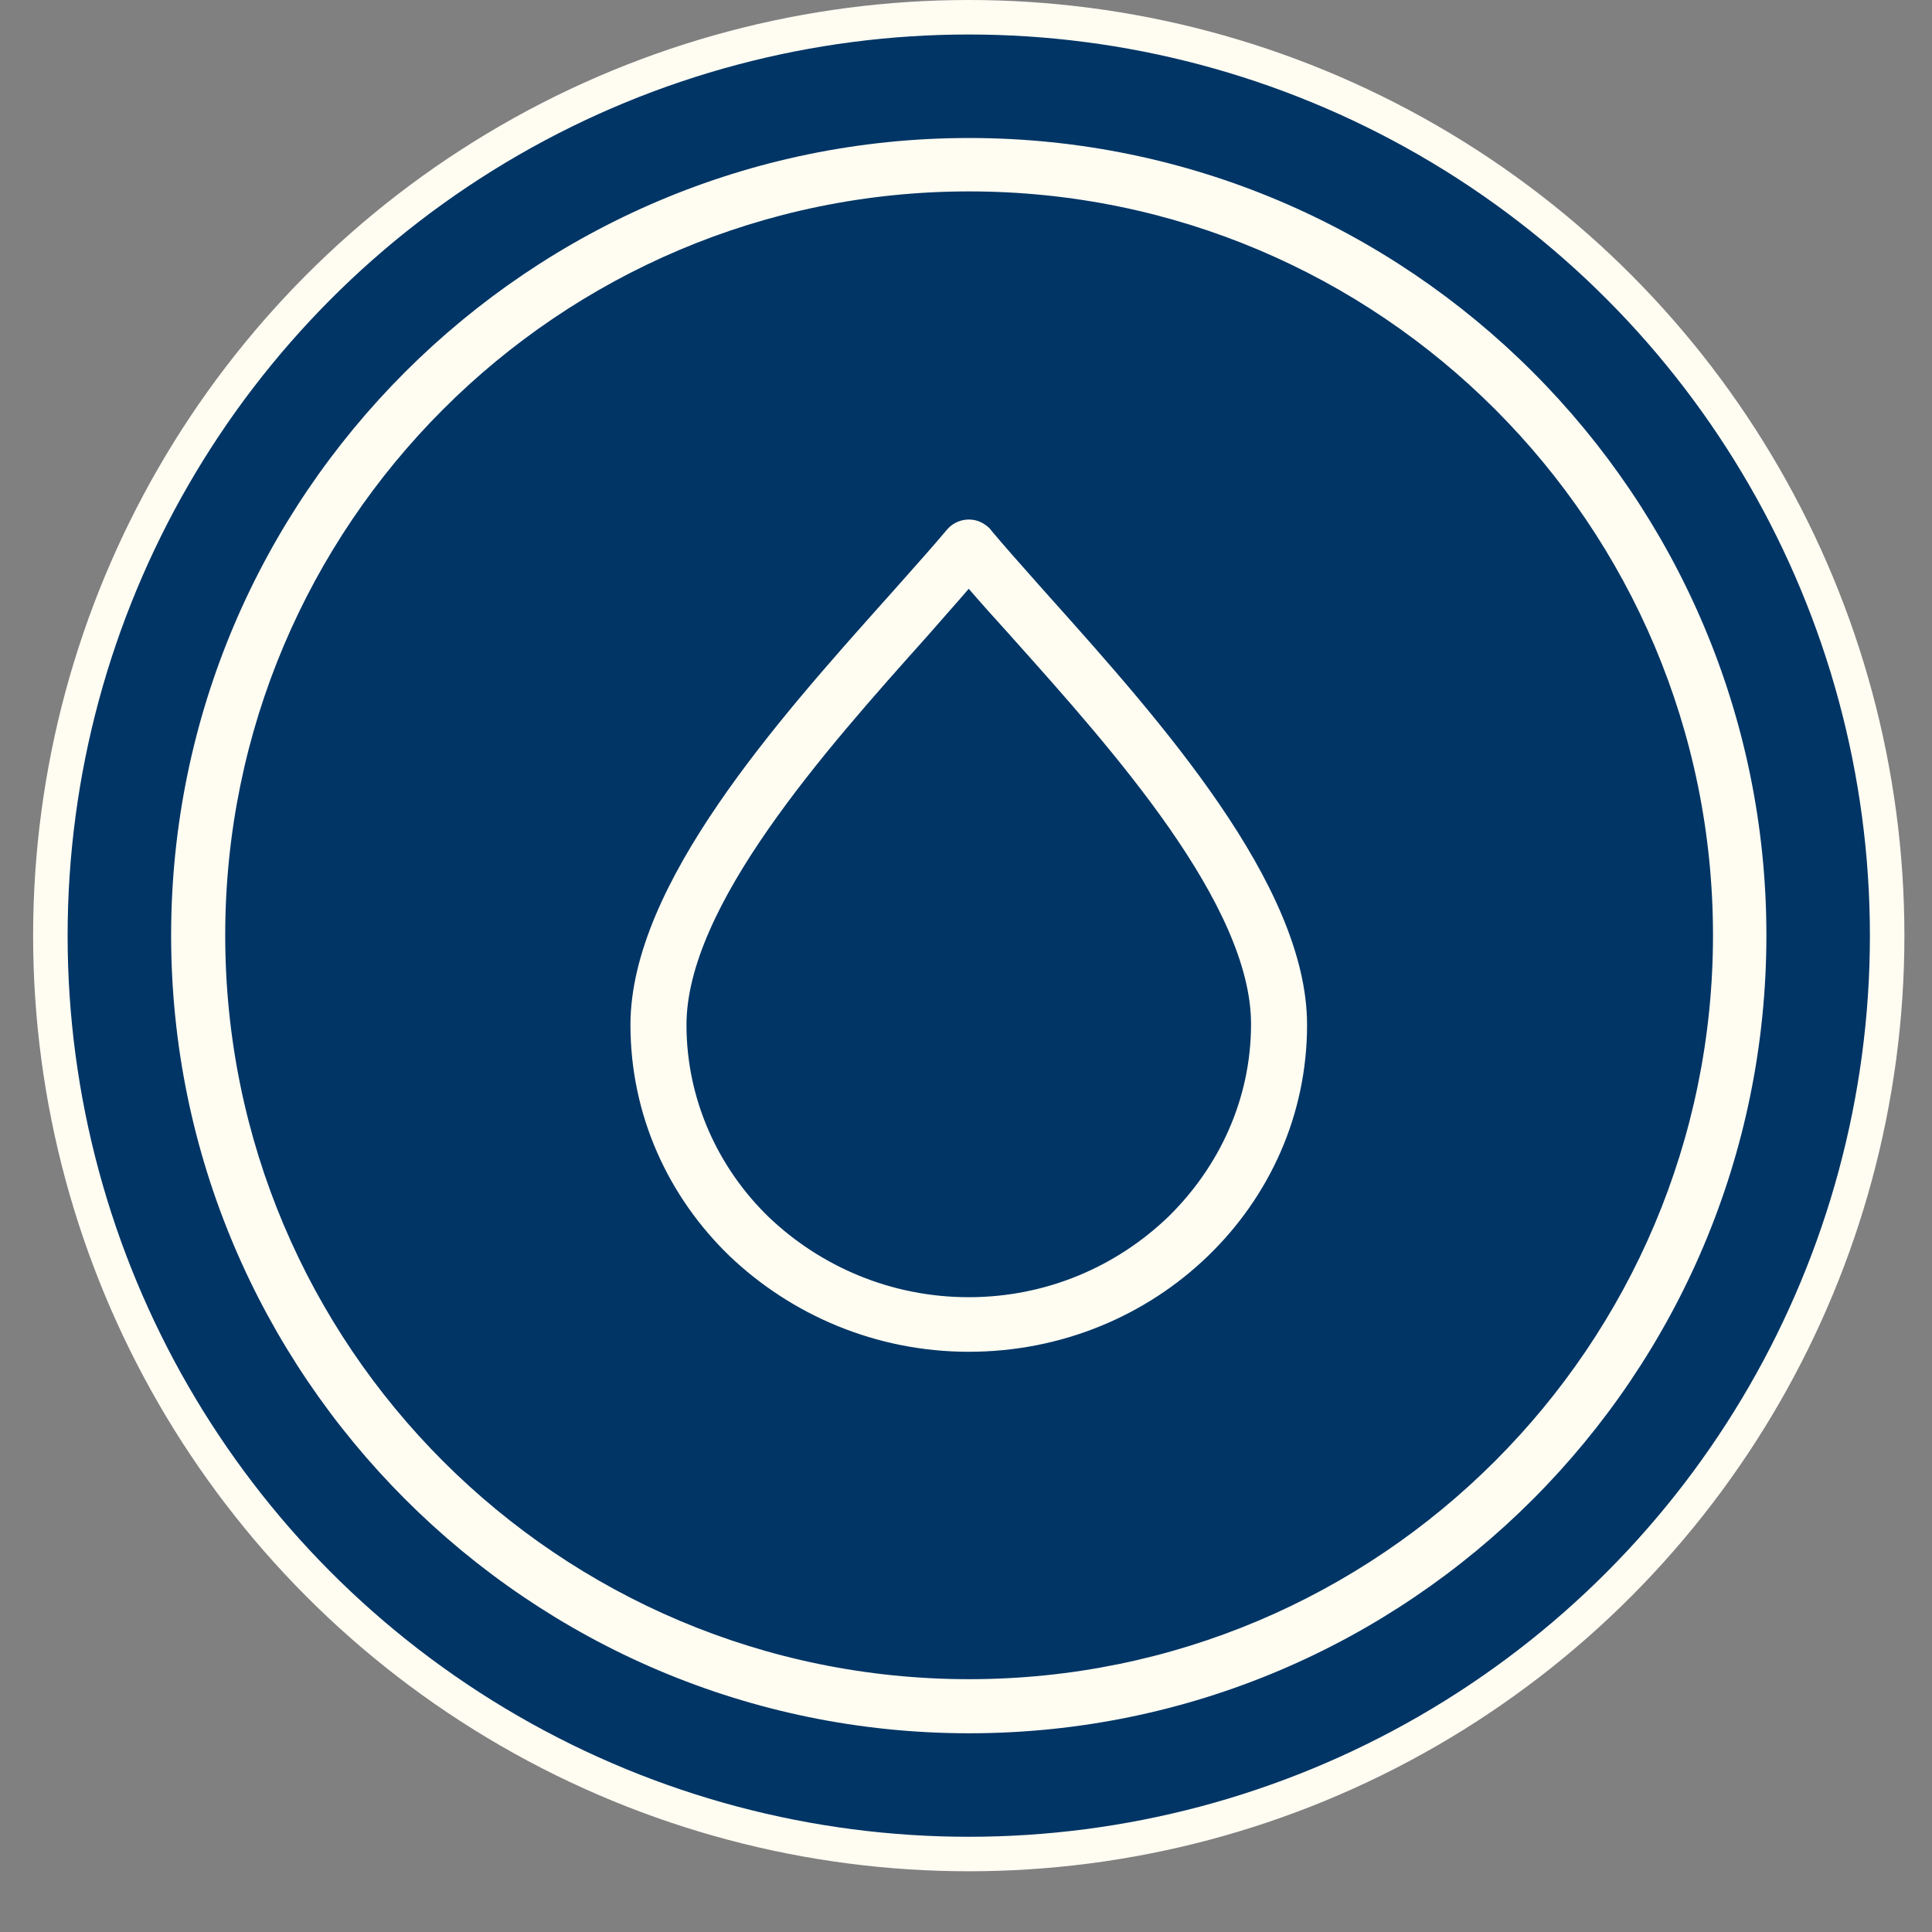 <?xml version="1.0" encoding="UTF-8"?> <svg xmlns="http://www.w3.org/2000/svg" width="28" height="28" viewBox="0 0 28 28" fill="none"><rect x="0" y="0" width="28" height="28" fill="#808080" stroke="none"/><g clip-path="url(#clip0_1040_187)"><circle cx="14.04" cy="13.56" r="13.31" fill="#003565" stroke="#FFFCF2" stroke-width="0.5"></circle><path d="M14.264 7.663L14.264 7.663L14.26 7.66C14.108 7.54 13.889 7.567 13.766 7.712L13.766 7.712C13.572 7.943 13.335 8.209 13.071 8.506C13.003 8.583 12.933 8.661 12.861 8.742L12.857 8.746C12.093 9.602 11.178 10.626 10.455 11.684C9.731 12.742 9.192 13.843 9.192 14.853C9.192 16.146 9.732 17.314 10.613 18.165L10.613 18.165C11.493 19.003 12.702 19.536 14.04 19.536C15.377 19.536 16.587 19.015 17.467 18.165C18.348 17.314 18.888 16.146 18.888 14.853C18.888 13.843 18.349 12.742 17.625 11.684C16.901 10.626 15.987 9.602 15.222 8.746L15.218 8.742C15.218 8.742 15.218 8.742 15.218 8.742C15.147 8.661 15.077 8.583 15.008 8.506C14.746 8.211 14.51 7.946 14.318 7.716C14.307 7.698 14.293 7.686 14.283 7.678C14.279 7.675 14.274 7.671 14.271 7.669C14.27 7.668 14.27 7.668 14.269 7.667L14.265 7.664C14.264 7.663 14.264 7.663 14.264 7.663ZM13.396 9.185L13.397 9.184C13.489 9.079 13.579 8.976 13.667 8.876C13.797 8.729 13.922 8.587 14.04 8.449C14.238 8.681 14.456 8.923 14.684 9.174L14.702 9.195C15.436 10.015 16.304 10.985 16.991 11.97C17.685 12.966 18.186 13.969 18.186 14.841C18.186 15.946 17.717 16.941 16.973 17.671C16.216 18.401 15.185 18.855 14.04 18.855C12.894 18.855 11.863 18.401 11.107 17.682C10.363 16.963 9.894 15.957 9.894 14.853C9.894 13.986 10.395 12.983 11.089 11.986C11.782 10.99 12.659 10.009 13.396 9.185Z" fill="#FFFCF2" stroke="#FFFCF2" stroke-width="0.11"></path><path fill-rule="evenodd" clip-rule="evenodd" d="M3.264 13.555C3.264 7.607 8.087 2.774 14.045 2.774C20.003 2.774 24.826 7.607 24.826 13.555C24.826 19.503 19.993 24.336 14.045 24.336C8.097 24.336 3.264 19.513 3.264 13.555ZM25.6 13.555C25.6 7.185 20.415 2 14.045 2C7.675 2 2.48 7.185 2.48 13.555C2.48 19.925 7.665 25.12 14.045 25.12C20.425 25.12 25.6 19.935 25.6 13.555Z" fill="#FFFCF2"></path></g><defs><clipPath id="clip0_1040_187"><rect width="27.12" height="27.12" fill="white" transform="translate(0.48)"></rect></clipPath></defs></svg> 